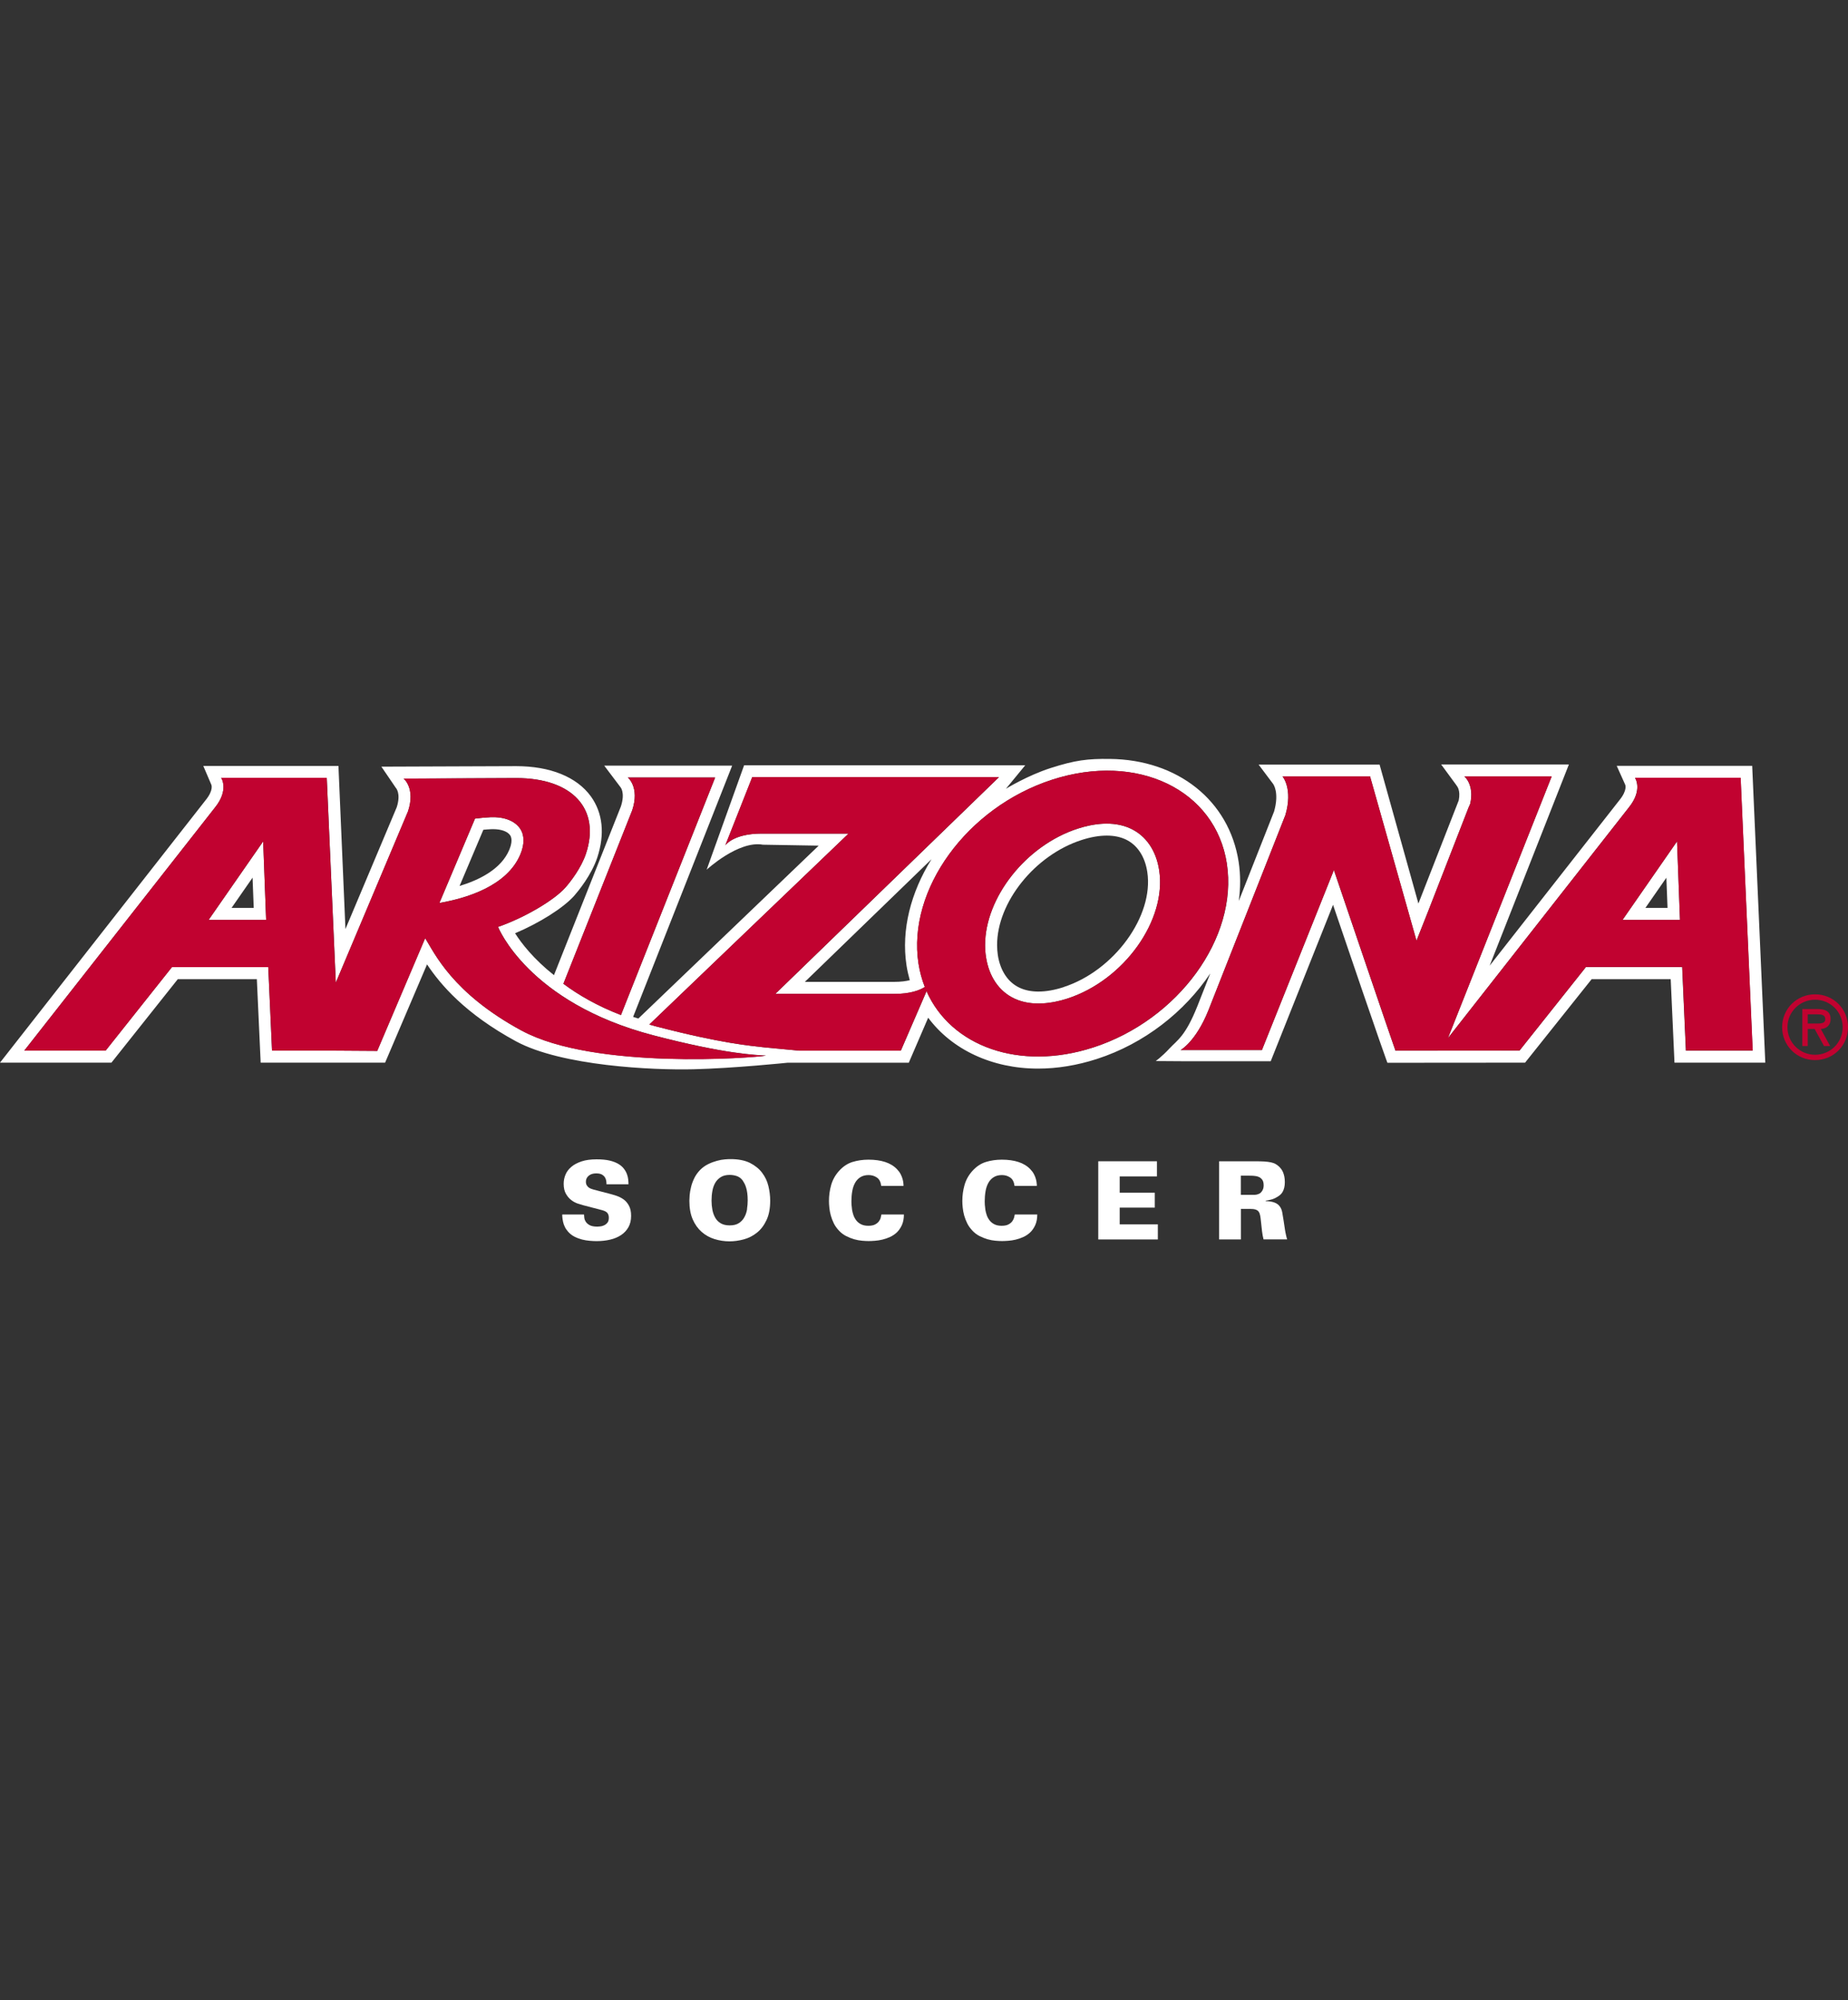 <?xml version="1.0" encoding="UTF-8"?>
<svg id="a" xmlns="http://www.w3.org/2000/svg" viewBox="0 0 332.7 360">
  <rect x="0" y="0" width="332.7" height="360" fill="#333333" stroke="none"/>
  <defs>
    <style>
      .b {
        fill: #fff;
      }

      .c {
        fill: #c10230;
      }
    </style>
  </defs>
  <path class="b" d="M292.11,165.57h10.34l-.53-14.13-9.81,14.13ZM296.23,163.41l3.77-5.43.21,5.43h-3.98Z"/>
  <path class="b" d="M315.46,137.84h-24.4s1.53,3.4,1.53,3.4c0,0,.46.96-1.07,2.82l-23.33,29.75,14.26-36.21h-22.99l2.82,3.84s-.02-.02-.07-.06c.09.08.78.83.41,2.68-.05.12-7.26,18.57-7.26,18.57l-6.99-25.01h-21.78l2.69,3.58s-.02-.02-.06-.06c.05.06,1.11,1.54.16,4.91l-6.36,16.12c.32-2.34.33-4.7-.02-7.02-1.71-11.11-11.02-18.41-23.16-18.55-4.07-.05-6.3.23-10.72,1.65-4.18,1.35-8.02,3.72-8.02,3.72l3.47-4.22h-50.61l-6.74,18.79s5.73-5.3,10.13-4.5l10.04.17-32.47,31.12c-.53-.17-.42-.12-.94-.3l17.83-45.22h-23.03l2.9,3.84s.92.95.11,3.47c-.46,1.16-7.51,18.94-12.06,30.4-3.7-2.93-5.86-5.75-7-7.54,4.38-1.85,8.7-4.56,10.66-6.77.69-.79,3.05-3.63,4.13-6.83,1.4-4.23,1.01-8.04-1.14-11.03-2.54-3.51-7.32-5.45-13.47-5.45l-24.25.09s2.61,3.82,2.57,3.78c.05.04.99,1.02.2,3.51-.44,1.04-4.87,11.56-9.24,21.94l-1.26-29.36h-24.33l1.45,3.39s.46.96-1.07,2.82L0,191.27h20.06l11.95-15.03h14.23l.69,15.03h22.4s7.55-17.69,7.55-17.69c2.41,3.63,6.86,8.88,16.02,13.85,8.21,4.44,24.63,5.21,31.95,5.03,7.31-.18,16.94-1.18,16.94-1.18h21.82s3.49-8.1,3.49-8.1c4.26,5.73,11.48,9.16,19.78,9.16,3.48,0,7.04-.59,10.58-1.73,8.58-2.77,15.81-8.51,20.43-15.41l-2.32,5.89c-2.18,5.46-3.6,6.1-5.02,7.62-1.36,1.47-2.48,2.27-2.48,2.27l4.56.03h16.14l11.22-28.15c9.16,26.96,9.79,28.43,9.79,28.43l24.78-.02,11.99-15.03h14.23l.68,15.03h16.35l-2.36-53.43ZM113.82,145.84c1.38-4.16-.79-5.89-.79-5.89h15.72l-16.96,42.75c-4.3-1.66-7.7-3.64-10.36-5.63,4.68-11.8,12.39-31.23,12.39-31.23M93.93,185.51c-12.54-6.78-15.72-14.01-17.39-16.65l-8.63,20.29-7.6-.05h-11.34l-.68-15.03h-17.34l-11.94,15.03H4.37l34.31-43.72c2.62-3.23,1.14-5.38,1.14-5.38h19.01l1.63,36.87c5.36-12.73,13-30.84,13-30.84,1.38-4.16-.79-5.89-.79-5.89l20.27-.1c10.19,0,15.22,5.62,12.55,13.63-.85,2.53-2.74,5-3.71,6.09-1.97,2.23-7.24,5.38-12.11,7.07-.01-.02,5.35,13.63,28.02,19.53,13.01,3.39,18.47,3.53,20.22,3.63-2.19.42-30.95,2.57-43.97-4.49M196.8,188.54c-13.28,4.29-25.59-.21-29.99-10.13l-4.63,10.7h-18.25s-6.28-.59-6.28-.59c-2.47-.3-7.48-.64-19.55-3.78-.41-.1-.8-.21-1.2-.33l35.87-34.37h-15.66c-5.15,0-6.53,2.12-6.53,2.12l4.85-12.28h44.42l-40.27,39.02h21.43c2.88,0,4.56-.67,5.49-1.25-.52-1.33-.91-2.73-1.14-4.22-2.04-13.3,8.74-28.12,24.06-33.09,15.34-4.96,29.42,1.81,31.46,15.12,2.04,13.31-8.74,28.12-24.07,33.08M163.2,173.76c.14.9.34,1.78.59,2.67-.71.17-1.62.3-2.81.3h-16.08s22.8-22.08,22.8-22.08c-3.71,5.96-5.48,12.7-4.5,19.11M302.85,174.07h-17.34l-11.96,15.04h-14.07s-8.25.01-8.25.01c-.13-.23-11.09-32.51-11.09-32.51l-12.96,32.4h-14.64s2.73-1.49,5-7.13l13.87-35.18c1.39-4.76-.52-6.95-.52-6.95h15.76l8.36,29.57c.69-1.73,1.4-3.53,2.11-5.32l7.28-18.69c.1-.22.2-.43.28-.63.78-3.45-1.05-4.93-1.05-4.93h15.72l-18.68,47.11,32.53-41.47c2.63-3.23,1.15-5.38,1.15-5.38h19.01l2.17,49.11h-12.02l-.67-15.04Z"/>
  <path class="b" d="M93.69,153.76c.76-1.84.74-3.44-.06-4.62-.96-1.41-2.88-2.15-5.33-2.05-.95.05-1.87.14-2.78.25l-6.41,15.18c4.72-.81,12.18-2.99,14.58-8.77M82.74,159.46l4.28-10.11c.5-.05.94-.08,1.37-.1.13,0,.25-.01.36-.01,1.49,0,2.62.41,3.09,1.1.5.74.13,1.94-.14,2.59-1.46,3.5-5.39,5.45-8.97,6.54"/>
  <path class="b" d="M203.53,149.13c-3.21-1.49-6.93-.81-9.5.02-9.38,3.04-16.68,12.46-16.68,20.95,0,.73.05,1.44.16,2.14.54,3.56,2.37,6.22,5.15,7.51,3.2,1.48,6.94.8,9.51-.02,10.17-3.3,17.9-14.08,16.52-23.08-.54-3.56-2.38-6.23-5.16-7.52M191.5,177.67c-1.63.53-3.16.8-4.56.8-1.27,0-2.4-.23-3.37-.68-2.11-.98-3.49-3.07-3.93-5.89-.08-.58-.13-1.17-.13-1.81,0-7.7,6.81-16.18,15.19-18.89,1.63-.53,3.17-.8,4.56-.8,1.27,0,2.4.23,3.36.67,2.11.98,3.51,3.07,3.93,5.89,1.21,7.9-5.97,17.76-15.06,20.7"/>
  <path class="b" d="M37.56,165.57h10.35l-.53-14.13-9.82,14.13ZM41.69,163.41l3.78-5.44.21,5.44h-3.99Z"/>
  <path class="c" d="M326.77,178.97c-3.31,0-5.93,2.62-5.93,5.92s2.62,5.92,5.93,5.92,5.93-2.62,5.93-5.92-2.62-5.92-5.93-5.92M326.77,189.85c-2.71,0-4.97-2.18-4.97-4.96s2.25-4.95,4.97-4.95,4.97,2.15,4.97,4.95-2.26,4.96-4.97,4.96"/>
  <path class="c" d="M329.56,183.37c0-1.39-1.07-1.75-2.28-1.75h-2.8v6.65h.97v-3.07h1.24l1.69,3.07h1.1l-1.68-3.07c.88-.03,1.77-.51,1.77-1.83M326.47,184.23h-1.02v-1.66h1.65c.8,0,1.51.06,1.51.9,0,.9-1.23.75-2.14.75"/>
  <path class="c" d="M113.82,145.84s-7.71,19.43-12.39,31.23c2.67,1.99,6.06,3.97,10.36,5.63l16.96-42.75h-15.72s2.17,1.73.79,5.89"/>
  <path class="c" d="M294.36,140s1.49,2.15-1.15,5.38l-32.53,41.47,18.68-47.11h-15.72s1.84,1.48,1.05,4.93c-.07.21-.17.41-.28.63l-7.28,18.69c-.7,1.8-1.42,3.59-2.11,5.32l-8.36-29.57h-15.76s1.91,2.2.52,6.95l-13.87,35.17c-2.27,5.65-5,7.13-5,7.13h14.64l12.96-32.4s10.95,32.27,11.09,32.51h8.25s14.07-.01,14.07-.01l11.96-15.04h17.34l.67,15.04h12.02l-2.17-49.11h-19.01ZM292.11,165.57l9.81-14.13.53,14.13h-10.35Z"/>
  <path class="c" d="M220.87,155.46c-2.04-13.32-16.12-20.08-31.46-15.12-15.32,4.96-26.1,19.79-24.06,33.09.23,1.5.63,2.9,1.14,4.22-.93.59-2.6,1.24-5.49,1.24h-21.43s40.27-39.01,40.27-39.01h-44.42l-4.85,12.28s1.39-2.12,6.53-2.12h15.66l-35.87,34.37c.4.11.8.23,1.2.33,12.07,3.14,17.08,3.48,19.55,3.78l6.28.6h18.25s4.63-10.71,4.63-10.71c4.4,9.92,16.71,14.42,29.99,10.13,15.33-4.96,26.1-19.78,24.07-33.08M192.17,179.73c-2.57.83-6.31,1.5-9.51.02-2.78-1.29-4.61-3.95-5.15-7.51-.11-.7-.16-1.41-.16-2.15,0-8.49,7.3-17.91,16.68-20.95,2.57-.83,6.29-1.51,9.5-.02,2.78,1.29,4.62,3.96,5.16,7.52,1.38,9-6.35,19.79-16.52,23.09"/>
  <path class="c" d="M89.66,166.84c4.87-1.69,10.14-4.85,12.11-7.07.97-1.1,2.87-3.56,3.71-6.09,2.67-8.02-2.37-13.63-12.55-13.63l-20.27.09s2.17,1.74.79,5.89c0,0-7.64,18.11-13,30.84l-1.63-36.87h-19.01s1.48,2.15-1.14,5.38L4.37,189.11h14.65l11.94-15.03h17.34l.68,15.03h11.34l7.6.05,8.63-20.29c1.67,2.64,4.86,9.87,17.39,16.65,13.02,7.06,41.78,4.91,43.97,4.49-1.75-.11-7.21-.24-20.22-3.63-22.68-5.9-28.04-19.55-28.02-19.52M37.56,165.57l9.82-14.13.53,14.13h-10.35ZM79.11,162.52l6.41-15.18c.91-.11,1.83-.2,2.78-.25,2.45-.1,4.37.64,5.33,2.05.8,1.19.82,2.78.06,4.62-2.4,5.78-9.86,7.96-14.58,8.77"/>
  <path class="b" d="M112.29,215.9c-.39-.28-.83-.51-1.31-.67-.49-.16-.97-.3-1.44-.42l-2.63-.68c-.14-.04-.29-.09-.46-.15-.16-.06-.32-.14-.46-.24-.14-.1-.26-.24-.36-.41-.1-.17-.15-.38-.15-.65,0-.42.17-.77.5-1.05.33-.29.78-.43,1.36-.43.47,0,.83.08,1.08.24.25.17.44.35.54.57.11.21.18.43.2.66.02.22.03.38.03.49h3.96c0-.25-.02-.53-.05-.85-.03-.32-.11-.64-.23-.97-.12-.33-.3-.66-.55-.98-.24-.32-.57-.61-.99-.86-.42-.25-.95-.46-1.59-.61-.64-.15-1.42-.22-2.34-.22-1.05,0-1.95.12-2.7.37-.75.25-1.36.57-1.84.98-.48.41-.83.87-1.05,1.4-.22.53-.33,1.07-.33,1.65,0,.74.14,1.35.41,1.81.27.47.59.85.97,1.13.37.29.76.49,1.15.62.39.13.71.23.95.29l3.45.9c.47.13.79.3.95.52.17.22.25.5.25.84,0,.4-.09.71-.28.93-.19.21-.4.37-.65.47-.24.1-.47.16-.7.17-.23.02-.38.03-.46.03-.59,0-1.04-.09-1.36-.26-.32-.18-.55-.38-.7-.62-.15-.23-.24-.47-.27-.72-.03-.25-.05-.44-.05-.58h-3.92c0,.16,0,.35.03.58s.06.49.13.78c.06.28.17.58.31.87.14.3.35.59.6.88.33.36.7.66,1.14.88.43.22.89.39,1.35.51.47.12.93.19,1.39.23.46.04.87.06,1.23.06.88,0,1.71-.09,2.46-.27.76-.18,1.42-.46,1.97-.83.55-.37.99-.84,1.31-1.41.32-.57.48-1.25.48-2.03s-.13-1.35-.38-1.82c-.25-.47-.57-.86-.96-1.14"/>
  <path class="b" d="M137.2,211.08c-.55-.72-1.28-1.31-2.19-1.77-.92-.45-2.08-.68-3.48-.68-.26,0-.61.01-1.04.05-.43.03-.91.12-1.42.26-.51.14-1.04.33-1.57.59-.53.26-1.02.61-1.46,1.05-.44.46-.79.95-1.05,1.49-.26.54-.46,1.07-.58,1.6-.13.52-.21,1.01-.25,1.44-.03.44-.05.77-.05,1.01,0,1.31.2,2.43.6,3.35.4.92.94,1.67,1.61,2.26.67.59,1.44,1.02,2.31,1.29.87.27,1.77.41,2.71.41.83,0,1.68-.12,2.55-.35.87-.23,1.66-.63,2.37-1.2.71-.56,1.29-1.32,1.73-2.26.45-.94.67-2.12.67-3.52,0-.86-.11-1.73-.32-2.61-.21-.89-.59-1.69-1.14-2.41M134.51,217.57c-.08.53-.23,1.02-.47,1.46-.23.45-.56.82-.99,1.1-.42.29-.98.43-1.69.43-.65,0-1.19-.13-1.61-.38-.42-.25-.75-.59-.99-1.01-.24-.42-.41-.9-.51-1.43-.1-.53-.15-1.08-.15-1.64,0-.6.05-1.18.15-1.73.1-.56.27-1.05.52-1.48.25-.43.59-.77,1.01-1.03.41-.26.95-.39,1.59-.39.43,0,.86.07,1.28.21.42.15.78.41,1.06.8.1.16.21.34.32.54.11.21.21.45.29.73.09.28.16.61.21.99s.08.81.08,1.31-.04,1-.12,1.53"/>
  <path class="b" d="M158.56,219.15c-.05.23-.16.45-.32.67-.16.22-.39.41-.69.57-.3.16-.71.24-1.23.24s-.93-.09-1.28-.26-.63-.4-.86-.68c-.22-.28-.4-.59-.52-.93-.12-.35-.21-.68-.26-1-.05-.33-.08-.62-.1-.9,0-.28-.02-.48-.02-.63,0-.64.05-1.24.15-1.82s.27-1.08.51-1.51c.24-.43.56-.77.96-1.02.4-.25.89-.38,1.47-.38s1.05.15,1.49.44c.44.29.7.8.79,1.51h4.01c0-.13,0-.3-.03-.52-.02-.21-.06-.45-.14-.72-.07-.27-.18-.55-.34-.86-.16-.31-.38-.61-.66-.9-.56-.59-1.27-1.02-2.13-1.3-.86-.28-1.86-.42-3-.42-1.03,0-1.99.14-2.9.42-.9.28-1.72.83-2.45,1.65-.66.75-1.12,1.59-1.38,2.51-.26.92-.39,1.87-.39,2.85,0,.36.02.77.07,1.22.04.45.13.91.26,1.39.13.47.31.95.54,1.42.23.47.55.91.94,1.32.39.42.82.74,1.3.98.47.24.95.43,1.44.57.49.14.96.22,1.41.26.45.04.85.06,1.19.06.3,0,.67-.02,1.1-.05.44-.03.89-.1,1.36-.21.47-.11.93-.27,1.39-.48s.87-.49,1.24-.84c.36-.35.66-.79.9-1.32.23-.53.35-1.16.35-1.88h-4.05c-.03.14-.07.33-.12.56"/>
  <path class="b" d="M182.56,219.15c-.05.23-.16.45-.32.67-.16.22-.39.41-.69.57-.3.16-.71.24-1.23.24s-.93-.09-1.28-.26-.63-.4-.86-.68c-.22-.28-.4-.59-.52-.93-.12-.35-.21-.68-.26-1-.05-.33-.08-.62-.1-.9-.01-.28-.02-.48-.02-.63,0-.64.05-1.24.15-1.82s.27-1.08.51-1.51c.24-.43.56-.77.96-1.02.4-.25.89-.38,1.47-.38s1.06.15,1.49.44c.44.29.7.8.79,1.51h4.01c0-.13,0-.3-.03-.52-.02-.21-.06-.45-.14-.72-.07-.27-.18-.55-.34-.86-.16-.31-.38-.61-.66-.9-.56-.59-1.27-1.02-2.13-1.3-.86-.28-1.86-.42-3-.42-1.03,0-1.99.14-2.89.42-.9.28-1.72.83-2.45,1.65-.66.75-1.12,1.59-1.38,2.51-.26.92-.39,1.87-.39,2.85,0,.36.02.77.07,1.22.04.45.14.91.26,1.39.13.47.32.95.55,1.42.23.47.55.91.94,1.32.39.42.82.74,1.3.98.47.24.96.43,1.44.57.49.14.96.22,1.41.26.45.04.85.06,1.19.06.3,0,.67-.02,1.1-.05.43-.03.88-.1,1.35-.21.47-.11.93-.27,1.39-.48.46-.21.87-.49,1.24-.84.36-.35.66-.79.9-1.32.23-.53.35-1.16.35-1.88h-4.05c-.03.14-.07.33-.12.56"/>
  <polygon class="b" points="201.58 217.36 207.9 217.36 207.9 214.68 201.58 214.68 201.58 211.75 208.29 211.75 208.29 209.02 197.72 209.02 197.72 223.09 208.45 223.09 208.45 220.37 201.58 220.37 201.58 217.36"/>
  <path class="b" d="M231.52,222.27c-.07-.31-.14-.61-.18-.92-.05-.31-.1-.62-.14-.92-.04-.3-.08-.56-.12-.8-.08-.54-.16-1.03-.24-1.44-.08-.42-.23-.77-.45-1.06-.21-.29-.52-.52-.91-.67-.39-.16-.93-.25-1.61-.27v-.08c.2-.03.49-.08.88-.17.39-.08.82-.27,1.27-.55.17-.1.34-.22.49-.36.16-.14.3-.31.41-.52.12-.21.21-.45.28-.73.07-.28.11-.61.11-1s-.03-.71-.09-1.01c-.06-.29-.14-.55-.23-.77-.1-.22-.2-.41-.32-.57-.12-.16-.23-.29-.33-.39-.21-.21-.44-.38-.68-.52-.24-.14-.53-.24-.86-.31-.34-.07-.72-.12-1.18-.15-.45-.02-.99-.04-1.63-.04h-6.51v14.07h3.92v-5.5h1.64c.44,0,.79.04,1.03.13.25.08.43.22.55.4.12.18.21.42.26.71.05.29.1.65.14,1.08.06.62.13,1.2.19,1.73.06.53.16,1.01.27,1.44h4.25c-.08-.25-.15-.52-.22-.83M227.47,213.75c-.03.15-.08.3-.16.46-.08.16-.18.3-.32.44-.13.14-.31.23-.52.3-.17.07-.37.1-.61.11-.24,0-.58,0-1.01,0h-1.46v-3.45h1.46c.28,0,.58,0,.89.03.31.02.6.08.86.19.26.1.47.28.65.52.17.24.25.57.25,1.01,0,.12-.01.25-.04.4"/>
</svg>